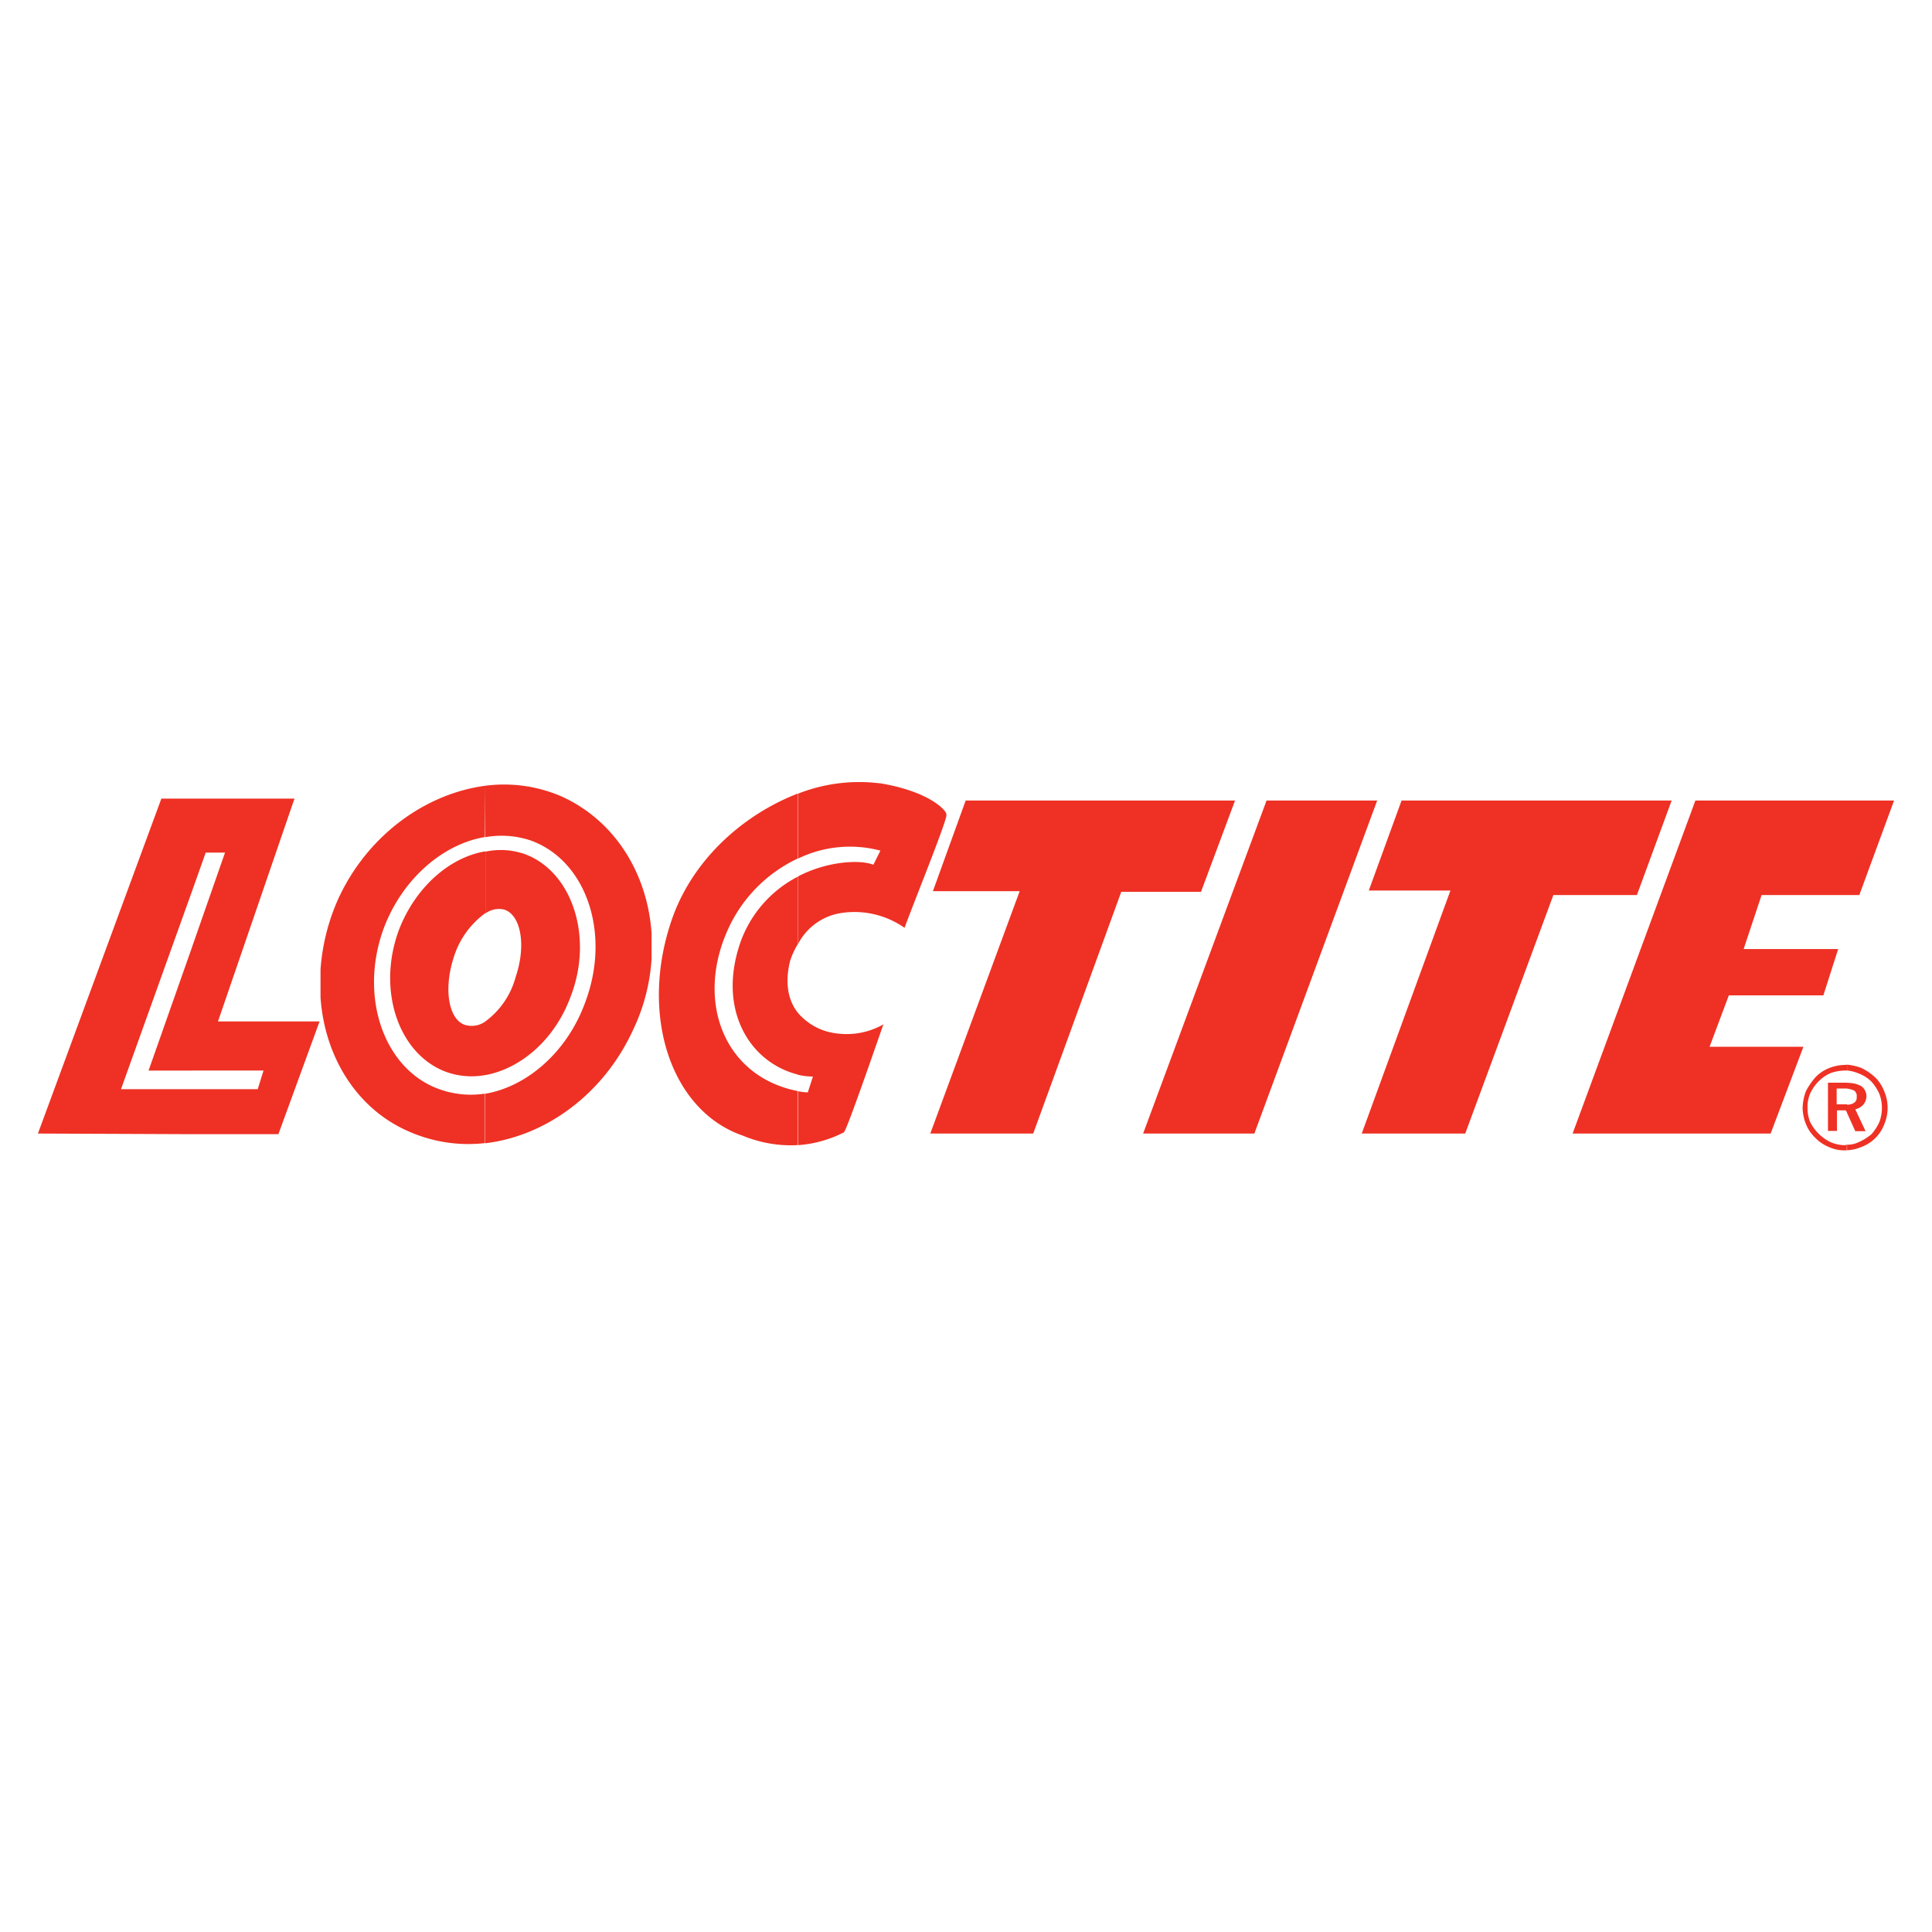 <svg id="Layer_1" data-name="Layer 1" xmlns="http://www.w3.org/2000/svg" viewBox="0 0 244 244"><defs><style>.cls-1{fill:#ee3124;}</style></defs><title>Loctite_244 x 244</title><polygon class="cls-1" points="214.12 101.1 198.61 143.16 223.62 143.16 227.76 132.2 215.91 132.2 218.34 125.71 230.28 125.71 232.15 119.86 220.21 119.86 222.48 113.04 234.82 113.04 239.21 101.1 214.12 101.1"/><polygon class="cls-1" points="177.01 101.1 172.87 112.47 183.18 112.47 171.98 143.16 185.05 143.16 196.18 113.04 206.73 113.04 211.12 101.1 177.01 101.1"/><polygon class="cls-1" points="159.96 101.1 144.37 143.16 158.42 143.16 173.93 101.1 159.96 101.1"/><polygon class="cls-1" points="121.96 101.1 117.82 112.55 128.78 112.55 117.49 143.16 130.49 143.16 141.61 112.63 151.68 112.63 155.98 101.1 121.96 101.1"/><path class="cls-1" d="M37.19,100.86H24.28v11.61l1.7-4.79h2.44l-4.14,11.85v15.67h9l-.73,2.36H24.28v5.68H35.16L40.36,129H27.53Zm-12.91,0h-3.9L4.79,143.16l19.49.08v-5.68h-9l9-25.09V100.86Zm0,18.68v15.67H18.76Z"/><path class="cls-1" d="M66.42,107.92c5.85,2.27,8.53,10.39,5.68,17.86-2,5.52-6.33,9.18-10.8,10V129a10.27,10.27,0,0,0,3.82-5.6c1.38-4.06.65-7.88-1.46-8.53a2.88,2.88,0,0,0-2.35.49v-7.8A9.16,9.16,0,0,1,66.42,107.92ZM61.3,135.77a9.47,9.47,0,0,1-5.2-.49c-5.85-2.35-8.53-10.39-5.68-17.94,2.11-5.36,6.41-9.09,10.88-9.82v7.8a10.87,10.87,0,0,0-4,5.6c-1.3,4-.65,7.88,1.46,8.53A2.94,2.94,0,0,0,61.3,129Z"/><path class="cls-1" d="M71,100.62a18.24,18.24,0,0,0-9.74-1.38v6.5a11.58,11.58,0,0,1,5.77.41c7,2.52,10.15,11.69,6.9,20.38-2.27,6.33-7.39,10.72-12.67,11.61v6.25c7.63-.89,14.94-6.17,18.68-14.29a24.33,24.33,0,0,0,2.35-9v-3.25C81.77,110.36,77.71,103.7,71,100.62Zm-9.74-1.38c-7.47,1-14.78,6.17-18.51,14.21a26.33,26.33,0,0,0-2.27,9v3.49c.49,7.39,4.47,14,11,16.89a18.58,18.58,0,0,0,9.74,1.54v-6.25a11.72,11.72,0,0,1-5.76-.57c-7-2.52-10.15-11.69-7-20.3,2.35-6.25,7.47-10.64,12.75-11.53Z"/><path class="cls-1" d="M111.08,98.91c6.41,1.06,8.44,3.49,8.44,3.9v.24c-.24,1.38-4.14,11-5.28,14.13a11,11,0,0,0-8-1.87,7.36,7.36,0,0,0-5.44,3.9v-8.53c3.82-2,8-2.11,9.5-1.46l.89-1.79a15,15,0,0,0-10.39,1v-8.2a21.09,21.09,0,0,1,10.31-1.3Zm-10.31,29a7.54,7.54,0,0,0,4.87,2.6,9.38,9.38,0,0,0,5.93-1.14c-.08.16-4.63,13.48-5,13.64a14.84,14.84,0,0,1-5.85,1.62V137.8a7.09,7.09,0,0,0,1.3.16l.65-2a8,8,0,0,1-1.95-.24Zm0-8.69a10,10,0,0,0-1,2.19c-.16.73-1,4,1,6.5v7.8c-6.17-1.54-10.31-8.36-7.15-17a15,15,0,0,1,7.15-8v8.53Zm0,25.41V137.8C91.59,136,88,126.84,91.67,118a18.17,18.17,0,0,1,9.09-9.58v-8.2c-6.74,2.6-13.24,8.2-15.91,15.91-4.14,12-.16,24.12,8.93,27.28A15.71,15.71,0,0,0,100.77,144.62Z"/><path class="cls-1" d="M233.28,139.51a1.46,1.46,0,0,0,.89-.24.79.79,0,0,0,.32-.73.86.86,0,0,0-.32-.81,2.88,2.88,0,0,0-.89-.24v-.73a3.64,3.64,0,0,1,1.79.41,1.58,1.58,0,0,1,.65,1.3,1.71,1.71,0,0,1-.41,1.06,2,2,0,0,1-1,.57l1.3,2.76h-1.3l-1.06-2.35v-1Zm0,5.76a5.13,5.13,0,0,0,1.79-.41,4.88,4.88,0,0,0,2.92-2.92,5.29,5.29,0,0,0,0-4.06,5.17,5.17,0,0,0-1.14-1.79,7,7,0,0,0-1.79-1.22,7.09,7.09,0,0,0-1.79-.41v.73a5.42,5.42,0,0,1,1.54.41,4.5,4.5,0,0,1,1.54,1,6.19,6.19,0,0,1,1,1.54,5.07,5.07,0,0,1,0,3.57,6.19,6.19,0,0,1-1,1.54,6.66,6.66,0,0,1-1.62,1,3.19,3.19,0,0,1-1.46.32Zm-.32-7.8h-1v2h1.3v1l-.16-.24H232v2.6h-1.14v-6.09h2.44v.73Zm.32-3v.73H233a5.84,5.84,0,0,0-1.79.32,4.77,4.77,0,0,0-1.54,1.06,5.19,5.19,0,0,0-1.06,1.54,4.35,4.35,0,0,0-.33,1.79,4.61,4.61,0,0,0,.33,1.79,5.66,5.66,0,0,0,2.52,2.52,4.76,4.76,0,0,0,1.79.41.62.62,0,0,0,.32-.08v.73H233a4.54,4.54,0,0,1-2-.41,5,5,0,0,1-1.79-1.22,4.84,4.84,0,0,1-1.14-1.71,5.66,5.66,0,0,1-.41-2,6.49,6.49,0,0,1,.41-2.11,8.61,8.61,0,0,1,1.22-1.79,4.82,4.82,0,0,1,1.7-1.14,5.64,5.64,0,0,1,2-.41Z"/></svg>